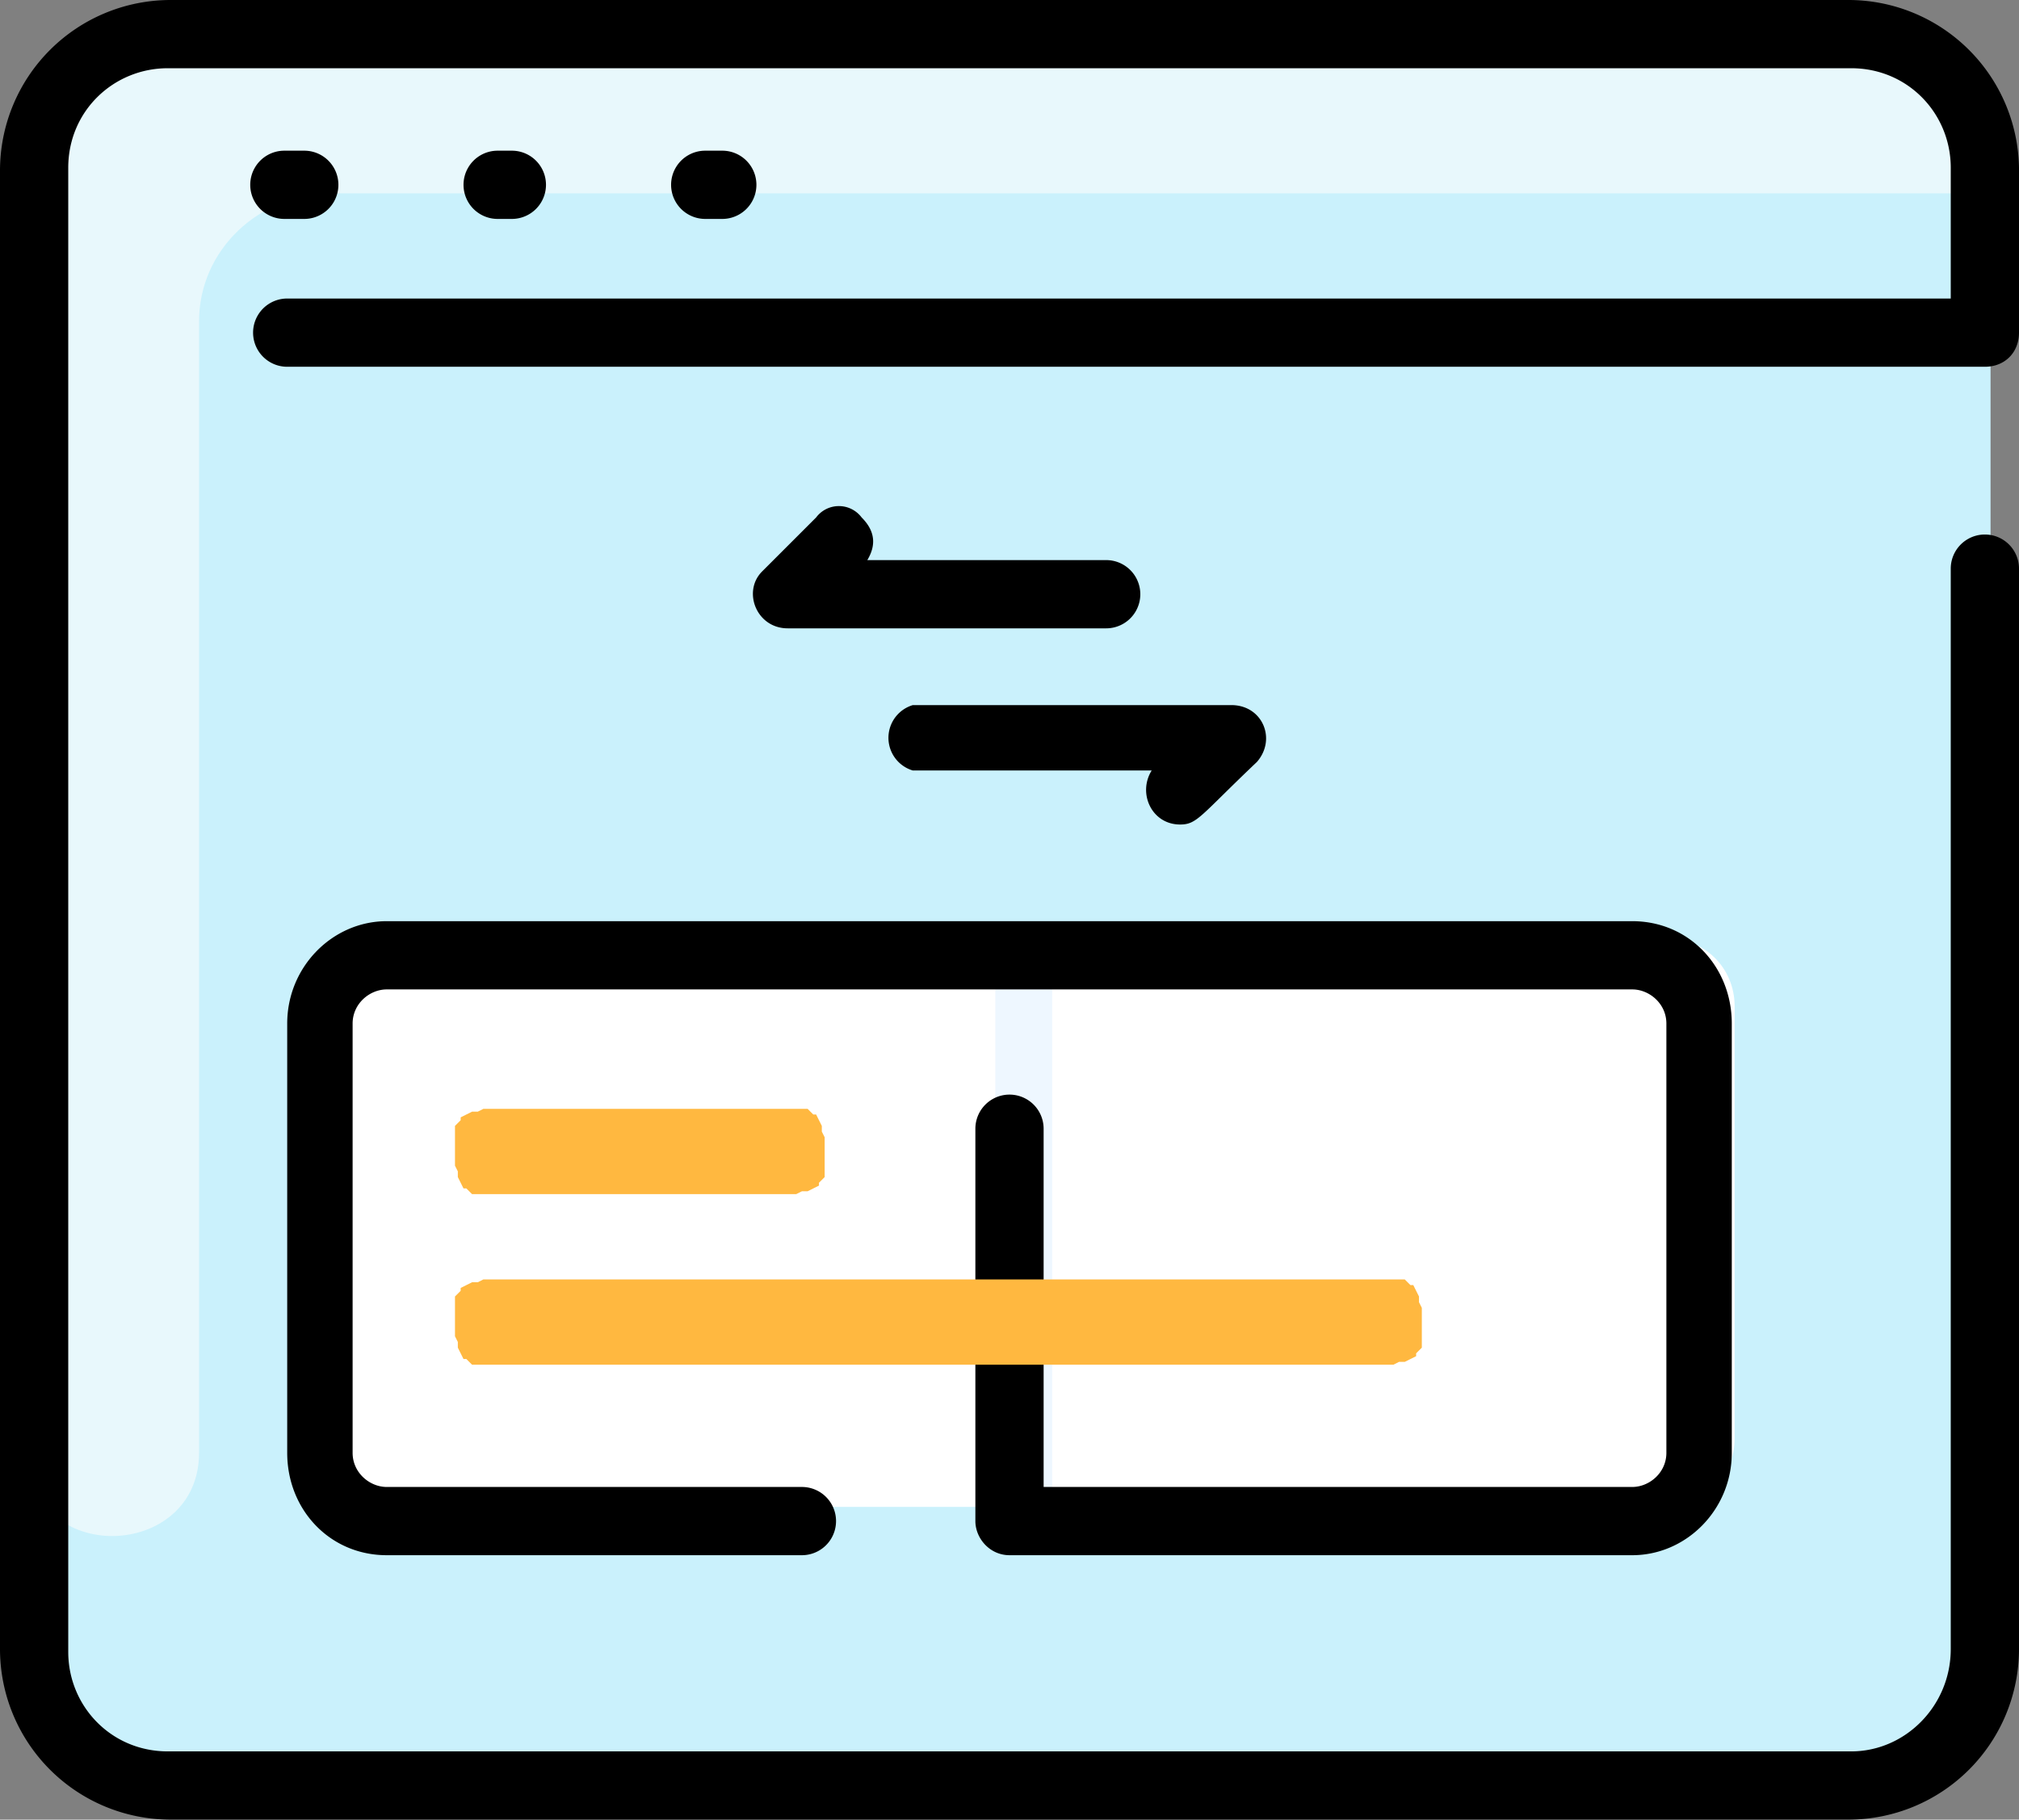 <svg xmlns="http://www.w3.org/2000/svg" width="71" height="64"><rect width="100%" height="100%" fill="#808080" stroke="none"/><path fill="#CAF1FC" d="M70 5.8v52.4c0 2.7-2.1 4.8-4.8 4.8H5.8A4.8 4.8 0 0 1 1 58.2V5.8C1 3 3.1 1 5.8 1h59.4C68 1 70 3.1 70 5.8Z"/><path fill="#E8F8FC" d="M70 5.7v1.1H11.7c-2.6 0-4.7 2-4.7 4.5v39.8c0 3.8-6 4-6 0V5.7C1 3 3.1 1 5.8 1h59.4C68 1 70 3 70 5.7Z"/><path fill="none" d="M61 7.2H11.7A4.9 4.9 0 0 0 7 12H1V6c0-2.8 2.1-5 4.8-5H61c4.1 0 3.9 6.2 0 6.2Z"/><path fill="#FFF" d="M61 35.4v15.2c0 1.3-1 2.4-2.4 2.4H14.4C13 53 12 52 12 50.6V35.4c0-1.3 1-2.4 2.4-2.4h44.2c1.3 0 2.4 1 2.4 2.4Z"/><path fill="#EEF7FF" d="M35 33h2v20h-2V33Z"/><path d="M36.7 39.7v12.6h20.7c.6 0 1.2-.5 1.2-1.2V36c0-.7-.6-1.2-1.2-1.2H13.6c-.6 0-1.2.5-1.2 1.2v15.1c0 .7.6 1.2 1.2 1.2h14.6a1.2 1.2 0 0 1 0 2.4H13.6c-2 0-3.5-1.6-3.5-3.6V36c0-2 1.6-3.6 3.5-3.6h43.8c2 0 3.5 1.6 3.5 3.6v15.1c0 2-1.6 3.6-3.5 3.6H35.5c-.7 0-1.2-.6-1.2-1.2V39.7a1.2 1.2 0 1 1 2.4 0ZM41.5 29c.6 0 .7-.3 2.7-2.2.7-.8.2-2-.9-2H32.1a1.2 1.2 0 0 0 0 2.3h8.4c-.5.8 0 1.9 1 1.9ZM30.3 18.2a1 1 0 0 0-1.6 0l-1.9 1.9c-.7.7-.2 2 .9 2h11.2a1.2 1.2 0 0 0 0-2.4h-8.4c.3-.5.3-1-.2-1.5ZM71 11.7V5.9A6 6 0 0 0 65 0H6a6 6 0 0 0-6 6v52a6 6 0 0 0 6 6h59a6 6 0 0 0 6-6V20a1.2 1.2 0 1 0-2.4 0v38c0 2-1.6 3.6-3.5 3.6H5.9c-2 0-3.5-1.6-3.5-3.5V5.9c0-2 1.6-3.5 3.5-3.5h59.2c2 0 3.5 1.6 3.5 3.5v4.6H10.1a1.2 1.2 0 0 0 0 2.4h59.7c.7 0 1.2-.5 1.2-1.2Zm-61-4h.7a1.2 1.2 0 0 0 0-2.4H10a1.2 1.2 0 0 0 0 2.4Zm8 0a1.2 1.2 0 0 0 0-2.4h-.5a1.2 1.2 0 0 0 0 2.4h.5Zm7.4 0a1.2 1.2 0 0 0 0-2.4h-.6a1.2 1.2 0 0 0 0 2.4h.6Z"/><path fill="#FFB840" fill-rule="evenodd" d="M17 39h11.4l.2.2h.1l.1.2.1.2v.2l.1.2v1.4l-.2.2v.1l-.2.1-.2.1h-.2l-.2.1H16.6l-.2-.2h-.1l-.1-.2-.1-.2v-.2L16 41v-1.4l.2-.2v-.1l.2-.1.2-.1h.2l.2-.1Zm0 6h32.4l.2.2h.1l.1.2.1.2v.2l.1.2v1.4l-.2.2v.1l-.2.1-.2.1h-.2l-.2.1H16.6l-.2-.2h-.1l-.1-.2-.1-.2v-.2L16 47v-1.4l.2-.2v-.1l.2-.1.2-.1h.2l.2-.1Z"/></svg>